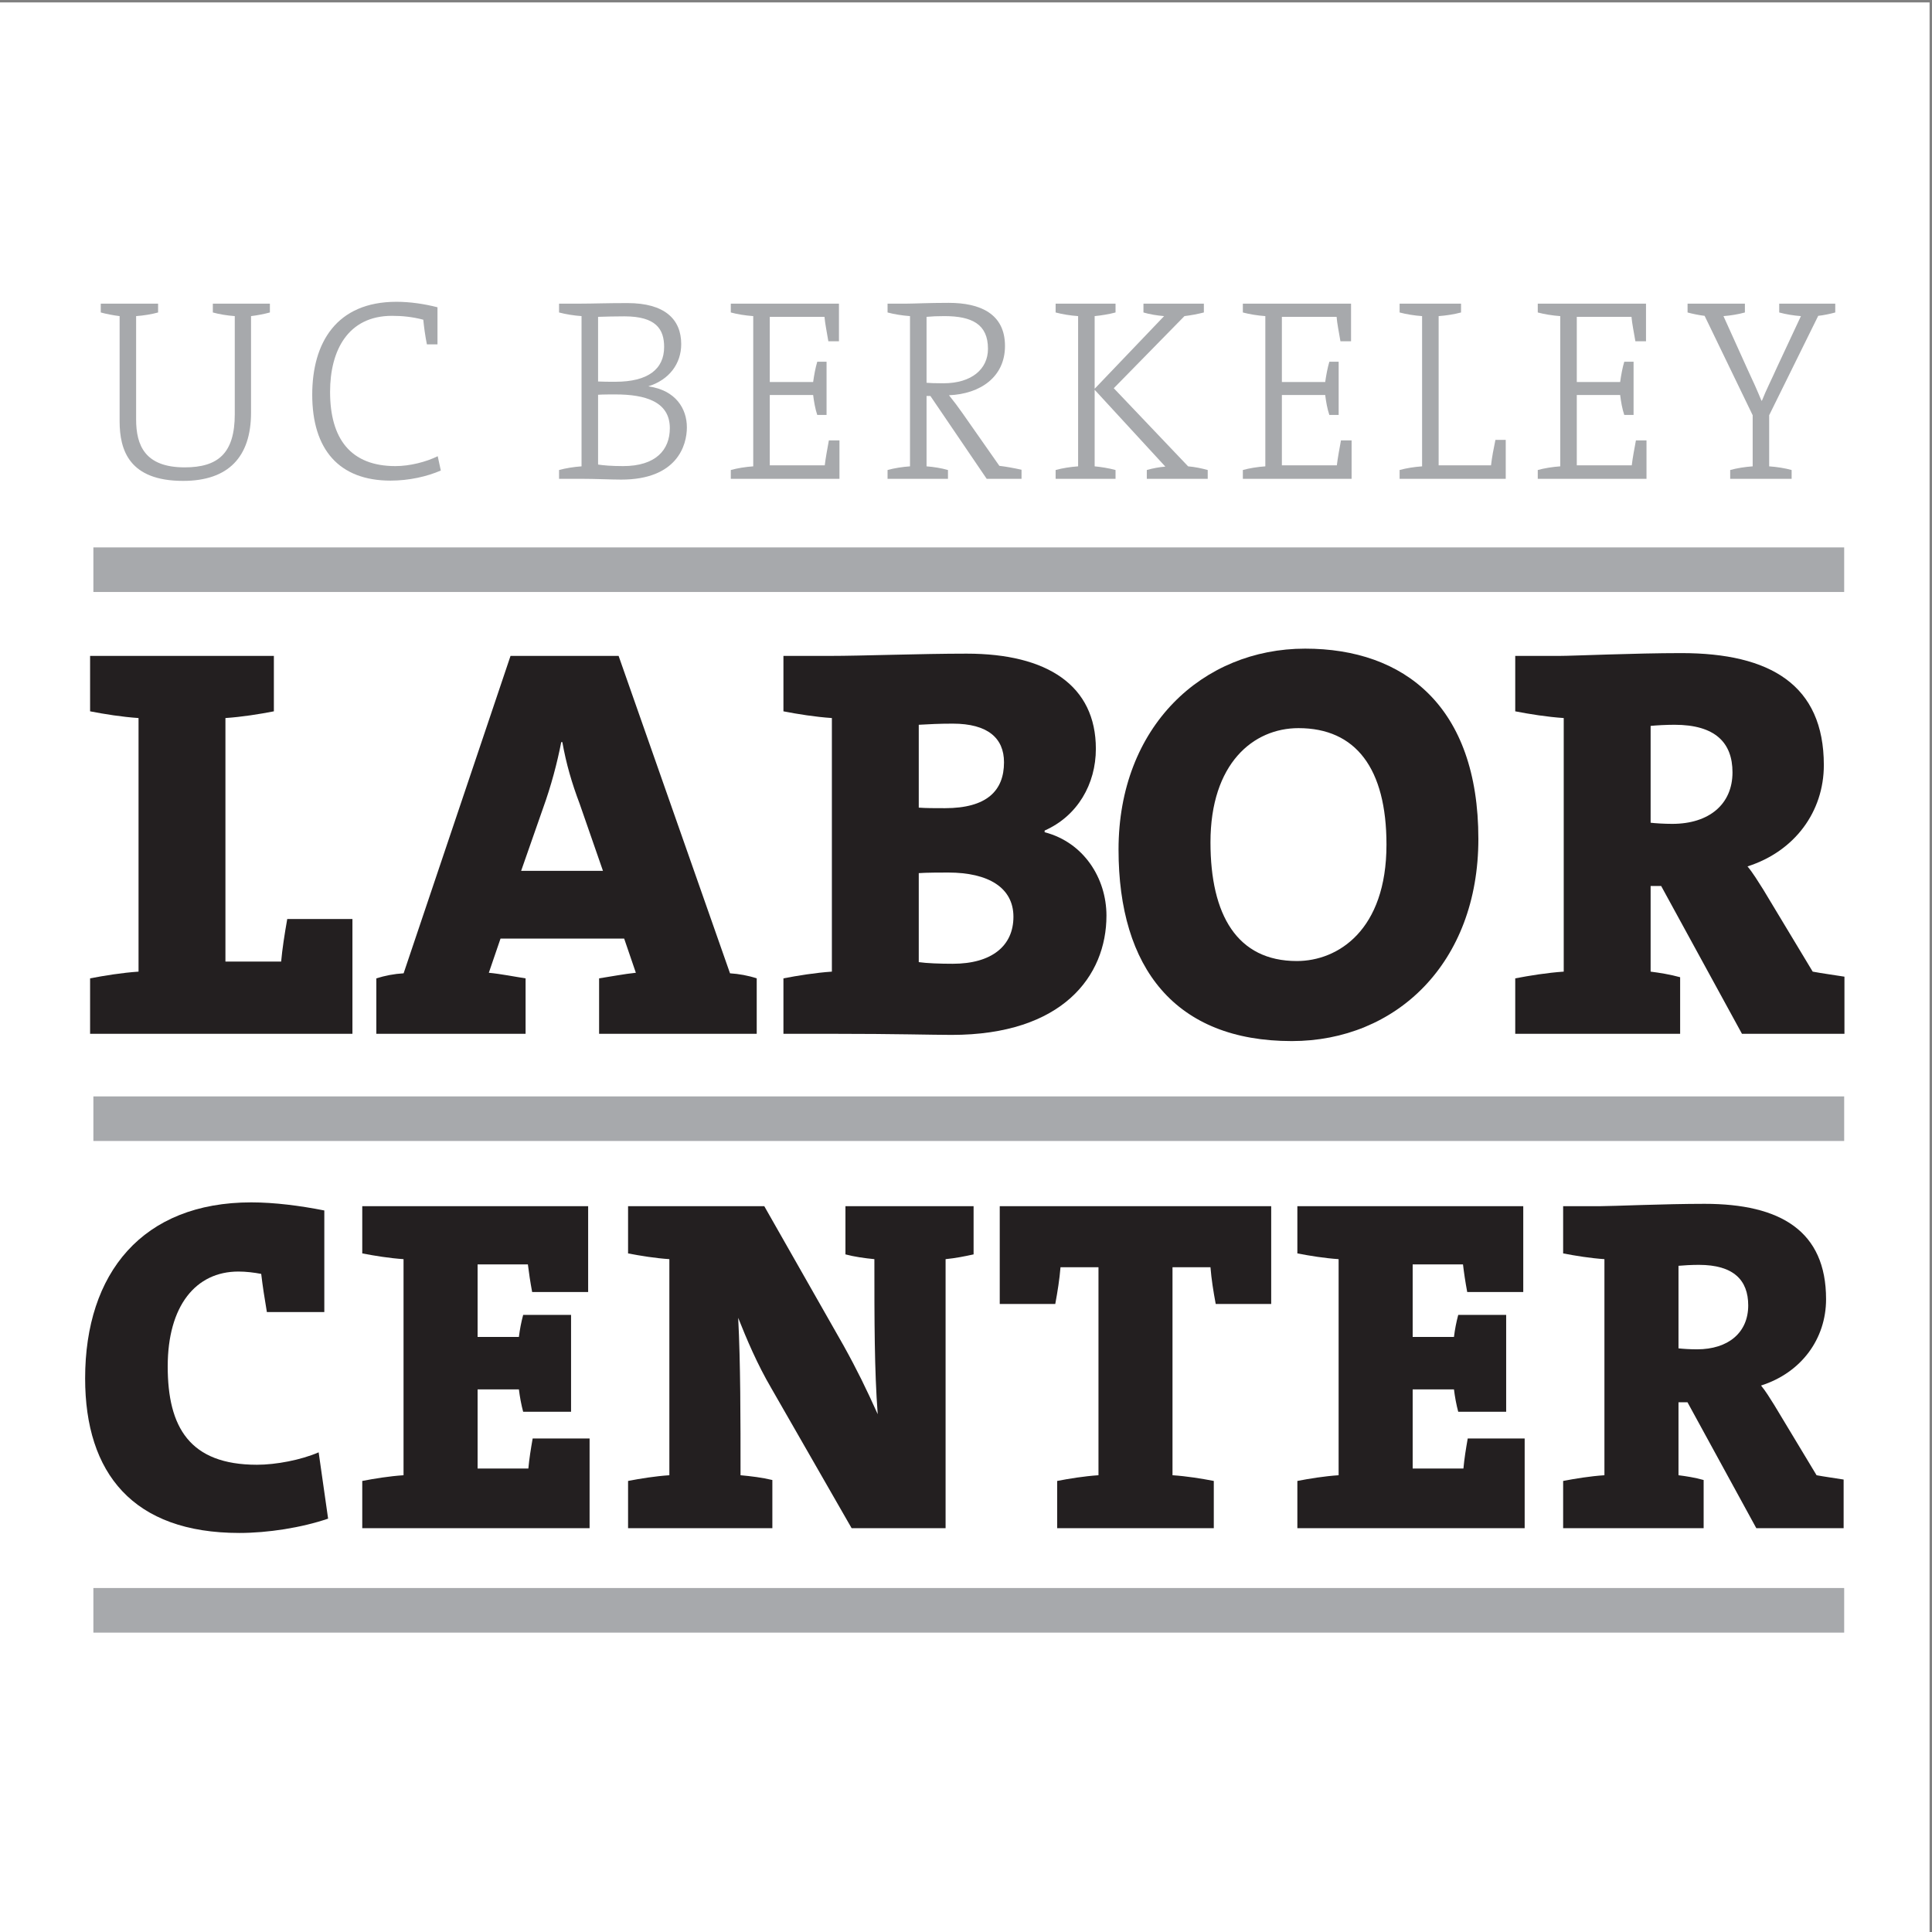<?xml version="1.0" encoding="UTF-8"?>
<svg xmlns="http://www.w3.org/2000/svg" xmlns:xlink="http://www.w3.org/1999/xlink" width="193pt" height="193pt" viewBox="0 0 193 193" version="1.1">
<rect x="0" y="0" width="193" height="193" fill="#808080" stroke="none"/>
<g id="surface1">
<path style=" stroke:none;fill-rule:evenodd;fill:rgb(100%,100%,100%);fill-opacity:1;" d="M 0 0.242 L 192.758 0.242 L 192.758 193 L 0 193 L 0 0.242 "/>
<path style=" stroke:none;fill-rule:nonzero;fill:rgb(65.5%,66.299%,67.499%);fill-opacity:1;" d="M 9.328 54.684 L 184.227 54.684 L 184.227 59.137 L 9.328 59.137 Z M 9.328 158.637 L 184.227 158.637 L 184.227 163.094 L 9.328 163.094 Z M 9.328 109.527 L 184.227 109.527 L 184.227 113.98 L 9.328 113.98 L 9.328 109.527 "/>
<path style=" stroke:none;fill-rule:evenodd;fill:rgb(13.699%,12.199%,12.5%);fill-opacity:1;" d="M 9 103.273 L 9 97.734 C 10.445 97.457 12.172 97.176 13.84 97.062 L 13.84 71.73 C 12.172 71.617 10.445 71.34 9 71.059 L 9 65.523 L 27.359 65.523 L 27.359 71.059 C 25.914 71.34 24.191 71.617 22.52 71.73 L 22.52 96.059 L 28.086 96.059 C 28.195 94.828 28.418 93.371 28.695 91.805 L 35.207 91.805 L 35.207 103.273 L 9 103.273 "/>
<path style=" stroke:none;fill-rule:evenodd;fill:rgb(13.699%,12.199%,12.5%);fill-opacity:1;" d="M 59.848 103.273 L 59.848 97.734 C 60.961 97.566 62.41 97.285 63.52 97.176 L 62.352 93.762 L 50 93.762 L 48.832 97.176 C 50 97.285 51.395 97.566 52.504 97.734 L 52.504 103.273 L 37.594 103.273 L 37.594 97.734 C 38.484 97.457 39.371 97.285 40.32 97.23 L 51 65.523 L 61.797 65.523 L 72.926 97.23 C 73.812 97.285 74.758 97.457 75.594 97.734 L 75.594 103.273 Z M 57.902 80.285 C 57.121 78.219 56.566 76.316 56.176 74.133 L 56.066 74.133 C 55.676 76.148 55.062 78.5 54.23 80.789 L 52.059 86.996 L 60.234 86.996 L 57.902 80.285 "/>
<path style=" stroke:none;fill-rule:evenodd;fill:rgb(13.699%,12.199%,12.5%);fill-opacity:1;" d="M 95.062 103.383 C 93.117 103.383 89.613 103.273 83.102 103.273 L 78.262 103.273 L 78.262 97.734 C 79.707 97.457 81.434 97.176 83.102 97.062 L 83.102 71.73 C 81.434 71.617 79.707 71.34 78.262 71.059 L 78.262 65.523 L 82.879 65.523 C 86.105 65.523 91.949 65.297 96.566 65.297 C 104.633 65.297 109.473 68.484 109.473 74.805 C 109.473 78.328 107.637 81.52 104.355 82.969 L 104.355 83.137 C 108.25 84.145 110.531 87.723 110.531 91.469 C 110.531 97.512 106.133 103.383 95.062 103.383 Z M 95.176 72.289 C 93.785 72.289 92.84 72.344 91.781 72.402 L 91.781 80.68 C 92.504 80.734 93.34 80.734 94.395 80.734 C 98.57 80.734 100.297 79 100.297 76.148 C 100.297 73.742 98.68 72.289 95.176 72.289 Z M 94.73 87.164 C 94.23 87.164 92.449 87.164 91.781 87.223 L 91.781 96.113 C 92.559 96.227 93.895 96.277 95.176 96.277 C 99.07 96.277 101.238 94.492 101.238 91.582 C 101.238 88.676 98.738 87.164 94.73 87.164 "/>
<path style=" stroke:none;fill-rule:evenodd;fill:rgb(13.699%,12.199%,12.5%);fill-opacity:1;" d="M 129.043 104 C 117.414 104 111.738 96.727 111.738 84.871 C 111.738 72.57 120.141 64.797 130.379 64.797 C 140.281 64.797 147.684 70.555 147.684 83.809 C 147.684 96.227 139.449 104 129.043 104 Z M 129.715 72.738 C 125.203 72.738 120.922 76.262 120.922 84.145 C 120.922 91.414 123.59 96.004 129.547 96.004 C 133.66 96.004 138.504 92.926 138.504 84.371 C 138.504 76.766 135.441 72.738 129.715 72.738 "/>
<path style=" stroke:none;fill-rule:evenodd;fill:rgb(13.699%,12.199%,12.5%);fill-opacity:1;" d="M 174.016 103.273 L 165.945 88.508 L 164.891 88.508 L 164.891 97.062 C 165.781 97.176 166.84 97.344 167.84 97.621 L 167.84 103.273 L 151.367 103.273 L 151.367 97.734 C 152.816 97.457 154.539 97.176 156.211 97.062 L 156.211 71.73 C 154.539 71.617 152.816 71.34 151.367 71.059 L 151.367 65.523 L 155.766 65.523 C 157.156 65.523 163.277 65.242 167.953 65.242 C 176.852 65.242 182.195 68.43 182.195 76.43 C 182.195 81.07 179.301 85.039 174.57 86.551 C 175.129 87.223 175.629 88.059 176.129 88.84 L 181.082 97.062 C 181.973 97.23 183.195 97.398 184.254 97.566 L 184.254 103.273 Z M 167.281 72.402 C 166.445 72.402 165.445 72.457 164.891 72.516 L 164.891 82.188 C 165.336 82.242 166.223 82.301 167.059 82.301 C 170.73 82.301 173.07 80.34 173.07 77.156 C 173.07 74.191 171.344 72.402 167.281 72.402 "/>
<path style=" stroke:none;fill-rule:evenodd;fill:rgb(13.699%,12.199%,12.5%);fill-opacity:1;" d="M 23.914 153.137 C 13.293 153.137 8.504 147.18 8.504 137.695 C 8.504 127.168 14.238 120.113 25.098 120.113 C 27.418 120.113 29.98 120.445 32.398 120.922 L 32.398 131.07 L 26.66 131.07 C 26.426 129.691 26.234 128.453 26.094 127.258 C 25.383 127.121 24.578 127.023 23.816 127.023 C 19.551 127.023 16.754 130.453 16.754 136.504 C 16.754 142.559 18.934 146.324 25.668 146.324 C 27.562 146.324 30.074 145.848 31.832 145.082 L 32.777 151.707 C 30.125 152.613 26.754 153.137 23.914 153.137 "/>
<path style=" stroke:none;fill-rule:evenodd;fill:rgb(13.699%,12.199%,12.5%);fill-opacity:1;" d="M 36.188 152.66 L 36.188 147.941 C 37.422 147.703 38.891 147.465 40.312 147.371 L 40.312 125.785 C 38.891 125.688 37.422 125.449 36.188 125.211 L 36.188 120.492 L 58.754 120.492 L 58.754 129.07 L 53.16 129.07 C 52.973 128.07 52.832 127.121 52.734 126.309 L 47.711 126.309 L 47.711 133.555 L 51.836 133.555 C 51.93 132.785 52.07 132.074 52.262 131.355 L 57.047 131.355 L 57.047 141.031 L 52.262 141.031 C 52.07 140.316 51.93 139.555 51.836 138.793 L 47.711 138.793 L 47.711 146.703 L 52.781 146.703 C 52.879 145.656 53.02 144.797 53.211 143.699 L 58.898 143.699 L 58.898 152.66 L 36.188 152.66 "/>
<path style=" stroke:none;fill-rule:evenodd;fill:rgb(13.699%,12.199%,12.5%);fill-opacity:1;" d="M 94.461 125.785 L 94.461 152.66 L 85.074 152.66 L 77.062 138.695 C 75.637 136.266 74.594 133.785 73.742 131.645 C 73.977 136.172 73.977 141.652 73.977 147.371 C 75.02 147.465 76.16 147.605 77.156 147.848 L 77.156 152.66 L 62.742 152.66 L 62.742 147.941 C 63.973 147.703 65.445 147.465 66.867 147.371 L 66.867 125.785 C 65.445 125.688 63.973 125.449 62.742 125.211 L 62.742 120.492 L 76.348 120.492 L 84.266 134.41 C 85.641 136.887 86.539 138.742 87.68 141.273 C 87.348 136.84 87.348 131.977 87.348 125.785 C 86.352 125.688 85.355 125.547 84.457 125.309 L 84.457 120.492 L 97.258 120.492 L 97.258 125.309 C 96.406 125.496 95.453 125.688 94.461 125.785 "/>
<path style=" stroke:none;fill-rule:evenodd;fill:rgb(13.699%,12.199%,12.5%);fill-opacity:1;" d="M 121.445 130.262 C 121.207 128.977 121.016 127.785 120.922 126.594 L 117.129 126.594 L 117.129 147.371 C 118.551 147.465 120.02 147.703 121.254 147.941 L 121.254 152.66 L 105.609 152.66 L 105.609 147.941 C 106.84 147.703 108.309 147.465 109.734 147.371 L 109.734 126.594 L 105.941 126.594 C 105.844 127.785 105.656 128.977 105.418 130.262 L 99.871 130.262 L 99.871 120.492 L 126.988 120.492 L 126.988 130.262 L 121.445 130.262 "/>
<path style=" stroke:none;fill-rule:evenodd;fill:rgb(13.699%,12.199%,12.5%);fill-opacity:1;" d="M 129.602 152.66 L 129.602 147.941 C 130.832 147.703 132.301 147.465 133.723 147.371 L 133.723 125.785 C 132.301 125.688 130.832 125.449 129.602 125.211 L 129.602 120.492 L 152.168 120.492 L 152.168 129.07 L 146.57 129.07 C 146.383 128.07 146.242 127.121 146.148 126.309 L 141.121 126.309 L 141.121 133.555 L 145.246 133.555 C 145.34 132.785 145.48 132.074 145.672 131.355 L 150.461 131.355 L 150.461 141.031 L 145.672 141.031 C 145.48 140.316 145.34 139.555 145.246 138.793 L 141.121 138.793 L 141.121 146.703 L 146.191 146.703 C 146.289 145.656 146.43 144.797 146.621 143.699 L 152.309 143.699 L 152.309 152.66 L 129.602 152.66 "/>
<path style=" stroke:none;fill-rule:evenodd;fill:rgb(13.699%,12.199%,12.5%);fill-opacity:1;" d="M 175.449 152.66 L 168.574 140.082 L 167.676 140.082 L 167.676 147.371 C 168.43 147.465 169.332 147.605 170.188 147.848 L 170.188 152.66 L 156.152 152.66 L 156.152 147.941 C 157.387 147.703 158.855 147.465 160.277 147.371 L 160.277 125.785 C 158.855 125.688 157.387 125.449 156.152 125.211 L 156.152 120.492 L 159.898 120.492 C 161.086 120.492 166.301 120.258 170.277 120.258 C 177.867 120.258 182.418 122.969 182.418 129.785 C 182.418 133.742 179.953 137.125 175.922 138.41 C 176.398 138.984 176.824 139.695 177.246 140.363 L 181.469 147.371 C 182.227 147.512 183.27 147.656 184.172 147.801 L 184.172 152.66 Z M 169.711 126.355 C 169 126.355 168.148 126.402 167.676 126.449 L 167.676 134.695 C 168.055 134.742 168.809 134.793 169.52 134.793 C 172.652 134.793 174.641 133.121 174.641 130.406 C 174.641 127.879 173.176 126.355 169.711 126.355 "/>
<path style=" stroke:none;fill-rule:evenodd;fill:rgb(65.5%,66.299%,67.499%);fill-opacity:1;" d="M 25.078 31.578 L 25.078 41.219 C 25.078 45.652 22.809 48.039 18.293 48.039 C 12.93 48.039 11.949 45.004 11.949 42.074 L 11.949 31.578 C 11.305 31.5 10.633 31.367 10.066 31.215 L 10.066 30.332 L 15.793 30.332 L 15.793 31.215 C 15.148 31.395 14.348 31.523 13.598 31.578 L 13.598 41.895 C 13.598 44.488 14.477 46.688 18.449 46.688 C 21.777 46.688 23.453 45.293 23.453 41.371 L 23.453 31.578 C 22.703 31.523 21.906 31.395 21.262 31.215 L 21.262 30.332 L 26.961 30.332 L 26.961 31.215 C 26.395 31.367 25.723 31.5 25.078 31.578 "/>
<path style=" stroke:none;fill-rule:evenodd;fill:rgb(65.5%,66.299%,67.499%);fill-opacity:1;" d="M 39.008 48.012 C 33.875 48.012 31.191 44.902 31.191 39.434 C 31.191 34.223 33.617 30.148 39.602 30.148 C 40.969 30.148 42.387 30.359 43.703 30.695 L 43.703 34.402 L 42.645 34.402 C 42.465 33.496 42.359 32.691 42.285 31.938 C 41.199 31.652 40.191 31.551 39.16 31.551 C 34.75 31.551 32.973 35.023 32.973 39.145 C 32.973 43.84 35.035 46.562 39.5 46.562 C 40.941 46.562 42.566 46.145 43.727 45.574 L 44.035 47.004 C 42.668 47.598 40.887 48.012 39.008 48.012 "/>
<path style=" stroke:none;fill-rule:evenodd;fill:rgb(65.5%,66.299%,67.499%);fill-opacity:1;" d="M 62.066 47.91 C 61.059 47.91 59.461 47.832 58.094 47.832 L 55.848 47.832 L 55.848 46.953 C 56.52 46.766 57.32 46.641 58.094 46.586 L 58.094 31.578 C 57.32 31.523 56.52 31.395 55.848 31.215 L 55.848 30.332 L 58.066 30.332 C 59.176 30.332 60.598 30.277 62.684 30.277 C 66.398 30.277 68.051 31.887 68.051 34.375 C 68.051 36.32 66.863 37.93 64.801 38.578 L 64.801 38.602 C 67.508 38.988 68.617 40.828 68.617 42.695 C 68.617 44.488 67.637 47.91 62.066 47.91 Z M 62.375 31.602 C 61.473 31.602 60.547 31.625 59.746 31.652 L 59.746 38.109 C 60.309 38.137 60.777 38.137 61.473 38.137 C 64.746 38.137 66.344 36.867 66.344 34.66 C 66.344 32.895 65.547 31.602 62.375 31.602 Z M 61.473 39.402 C 61.16 39.402 60.18 39.402 59.746 39.434 L 59.746 46.406 C 60.234 46.484 61.035 46.562 62.246 46.562 C 65.523 46.562 66.914 44.93 66.914 42.773 C 66.914 40.133 64.492 39.402 61.473 39.402 "/>
<path style=" stroke:none;fill-rule:evenodd;fill:rgb(65.5%,66.299%,67.499%);fill-opacity:1;" d="M 73.004 47.832 L 73.004 46.953 C 73.672 46.766 74.473 46.641 75.246 46.586 L 75.246 31.578 C 74.473 31.523 73.672 31.395 73.004 31.215 L 73.004 30.332 L 83.809 30.332 L 83.809 34.094 L 82.75 34.094 C 82.598 33.184 82.418 32.305 82.363 31.652 L 76.898 31.652 L 76.898 38.16 L 81.23 38.16 C 81.332 37.438 81.461 36.734 81.641 36.137 L 82.57 36.137 L 82.57 41.453 L 81.641 41.453 C 81.438 40.855 81.309 40.105 81.23 39.457 L 76.898 39.457 L 76.898 46.484 L 82.391 46.484 C 82.469 45.785 82.648 44.848 82.801 43.996 L 83.859 43.996 L 83.859 47.832 L 73.004 47.832 "/>
<path style=" stroke:none;fill-rule:evenodd;fill:rgb(65.5%,66.299%,67.499%);fill-opacity:1;" d="M 98.566 47.832 L 92.945 39.559 L 92.559 39.559 L 92.559 46.586 C 93.277 46.641 94.055 46.766 94.699 46.953 L 94.699 47.832 L 88.664 47.832 L 88.664 46.953 C 89.332 46.766 90.133 46.641 90.906 46.586 L 90.906 31.578 C 90.133 31.523 89.332 31.395 88.664 31.215 L 88.664 30.332 L 90.648 30.332 C 91.344 30.332 92.711 30.254 94.773 30.254 C 97.922 30.254 100.395 31.344 100.395 34.559 C 100.395 37.668 97.922 39.355 94.801 39.484 C 95.266 40.055 95.73 40.676 96.145 41.27 L 99.832 46.535 C 100.473 46.613 101.223 46.742 102.047 46.926 L 102.047 47.832 Z M 94.336 31.578 C 93.641 31.578 93.098 31.602 92.559 31.652 L 92.559 38.238 C 92.84 38.266 93.406 38.289 94.234 38.289 C 97.07 38.289 98.695 36.867 98.695 34.844 C 98.695 32.406 97.121 31.578 94.336 31.578 "/>
<path style=" stroke:none;fill-rule:evenodd;fill:rgb(65.5%,66.299%,67.499%);fill-opacity:1;" d="M 114.562 47.832 L 114.562 46.953 C 115.129 46.789 115.77 46.664 116.414 46.613 L 109.352 38.938 L 109.352 46.586 C 109.941 46.641 110.77 46.766 111.438 46.953 L 111.438 47.832 L 105.453 47.832 L 105.453 46.953 C 106.125 46.766 106.926 46.641 107.699 46.586 L 107.699 31.578 C 106.926 31.523 106.125 31.395 105.453 31.215 L 105.453 30.332 L 111.438 30.332 L 111.438 31.215 C 110.77 31.395 109.941 31.523 109.352 31.578 L 109.352 38.836 L 116.289 31.578 C 115.617 31.523 114.816 31.395 114.227 31.215 L 114.227 30.332 L 120.262 30.332 L 120.262 31.215 C 119.664 31.367 118.973 31.5 118.324 31.578 L 111.262 38.781 L 118.688 46.586 C 119.359 46.641 120.055 46.789 120.648 46.953 L 120.648 47.832 L 114.562 47.832 "/>
<path style=" stroke:none;fill-rule:evenodd;fill:rgb(65.5%,66.299%,67.499%);fill-opacity:1;" d="M 124.156 47.832 L 124.156 46.953 C 124.828 46.766 125.629 46.641 126.402 46.586 L 126.402 31.578 C 125.629 31.523 124.828 31.395 124.156 31.215 L 124.156 30.332 L 134.965 30.332 L 134.965 34.094 L 133.906 34.094 C 133.754 33.184 133.57 32.305 133.523 31.652 L 128.055 31.652 L 128.055 38.16 L 132.383 38.16 C 132.488 37.438 132.621 36.734 132.797 36.137 L 133.727 36.137 L 133.727 41.453 L 132.797 41.453 C 132.594 40.855 132.461 40.105 132.383 39.457 L 128.055 39.457 L 128.055 46.484 L 133.547 46.484 C 133.625 45.785 133.805 44.848 133.957 43.996 L 135.02 43.996 L 135.02 47.832 L 124.156 47.832 "/>
<path style=" stroke:none;fill-rule:evenodd;fill:rgb(65.5%,66.299%,67.499%);fill-opacity:1;" d="M 139.816 47.832 L 139.816 46.953 C 140.488 46.766 141.285 46.641 142.062 46.586 L 142.062 31.578 C 141.285 31.523 140.488 31.395 139.816 31.215 L 139.816 30.332 L 145.953 30.332 L 145.953 31.215 C 145.285 31.395 144.484 31.523 143.715 31.578 L 143.715 46.484 L 148.949 46.484 C 149.027 45.758 149.203 44.828 149.387 43.941 L 150.418 43.941 L 150.418 47.832 L 139.816 47.832 "/>
<path style=" stroke:none;fill-rule:evenodd;fill:rgb(65.5%,66.299%,67.499%);fill-opacity:1;" d="M 153.617 47.832 L 153.617 46.953 C 154.289 46.766 155.09 46.641 155.863 46.586 L 155.863 31.578 C 155.09 31.523 154.289 31.395 153.617 31.215 L 153.617 30.332 L 164.43 30.332 L 164.43 34.094 L 163.371 34.094 C 163.215 33.184 163.035 32.305 162.98 31.652 L 157.516 31.652 L 157.516 38.16 L 161.848 38.16 C 161.949 37.438 162.078 36.734 162.258 36.137 L 163.188 36.137 L 163.188 41.453 L 162.258 41.453 C 162.055 40.855 161.926 40.105 161.848 39.457 L 157.516 39.457 L 157.516 46.484 L 163.008 46.484 C 163.086 45.785 163.266 44.848 163.422 43.996 L 164.48 43.996 L 164.48 47.832 L 153.617 47.832 "/>
<path style=" stroke:none;fill-rule:evenodd;fill:rgb(65.5%,66.299%,67.499%);fill-opacity:1;" d="M 181.633 31.551 L 176.734 41.48 L 176.734 46.586 C 177.508 46.641 178.309 46.766 178.977 46.953 L 178.977 47.832 L 172.84 47.832 L 172.84 46.953 C 173.512 46.766 174.309 46.641 175.086 46.586 L 175.086 41.48 L 170.285 31.551 C 169.797 31.5 169.047 31.344 168.582 31.215 L 168.582 30.332 L 174.309 30.332 L 174.309 31.215 C 173.664 31.395 172.891 31.523 172.168 31.578 L 174.594 36.945 C 175.086 37.98 175.547 39.016 175.961 40.023 L 176.012 40.023 C 176.426 38.965 177.016 37.824 177.508 36.707 L 179.906 31.578 C 179.16 31.523 178.387 31.395 177.738 31.215 L 177.738 30.332 L 183.336 30.332 L 183.336 31.215 C 182.871 31.344 182.148 31.5 181.633 31.551 "/>
</g>
</svg>
